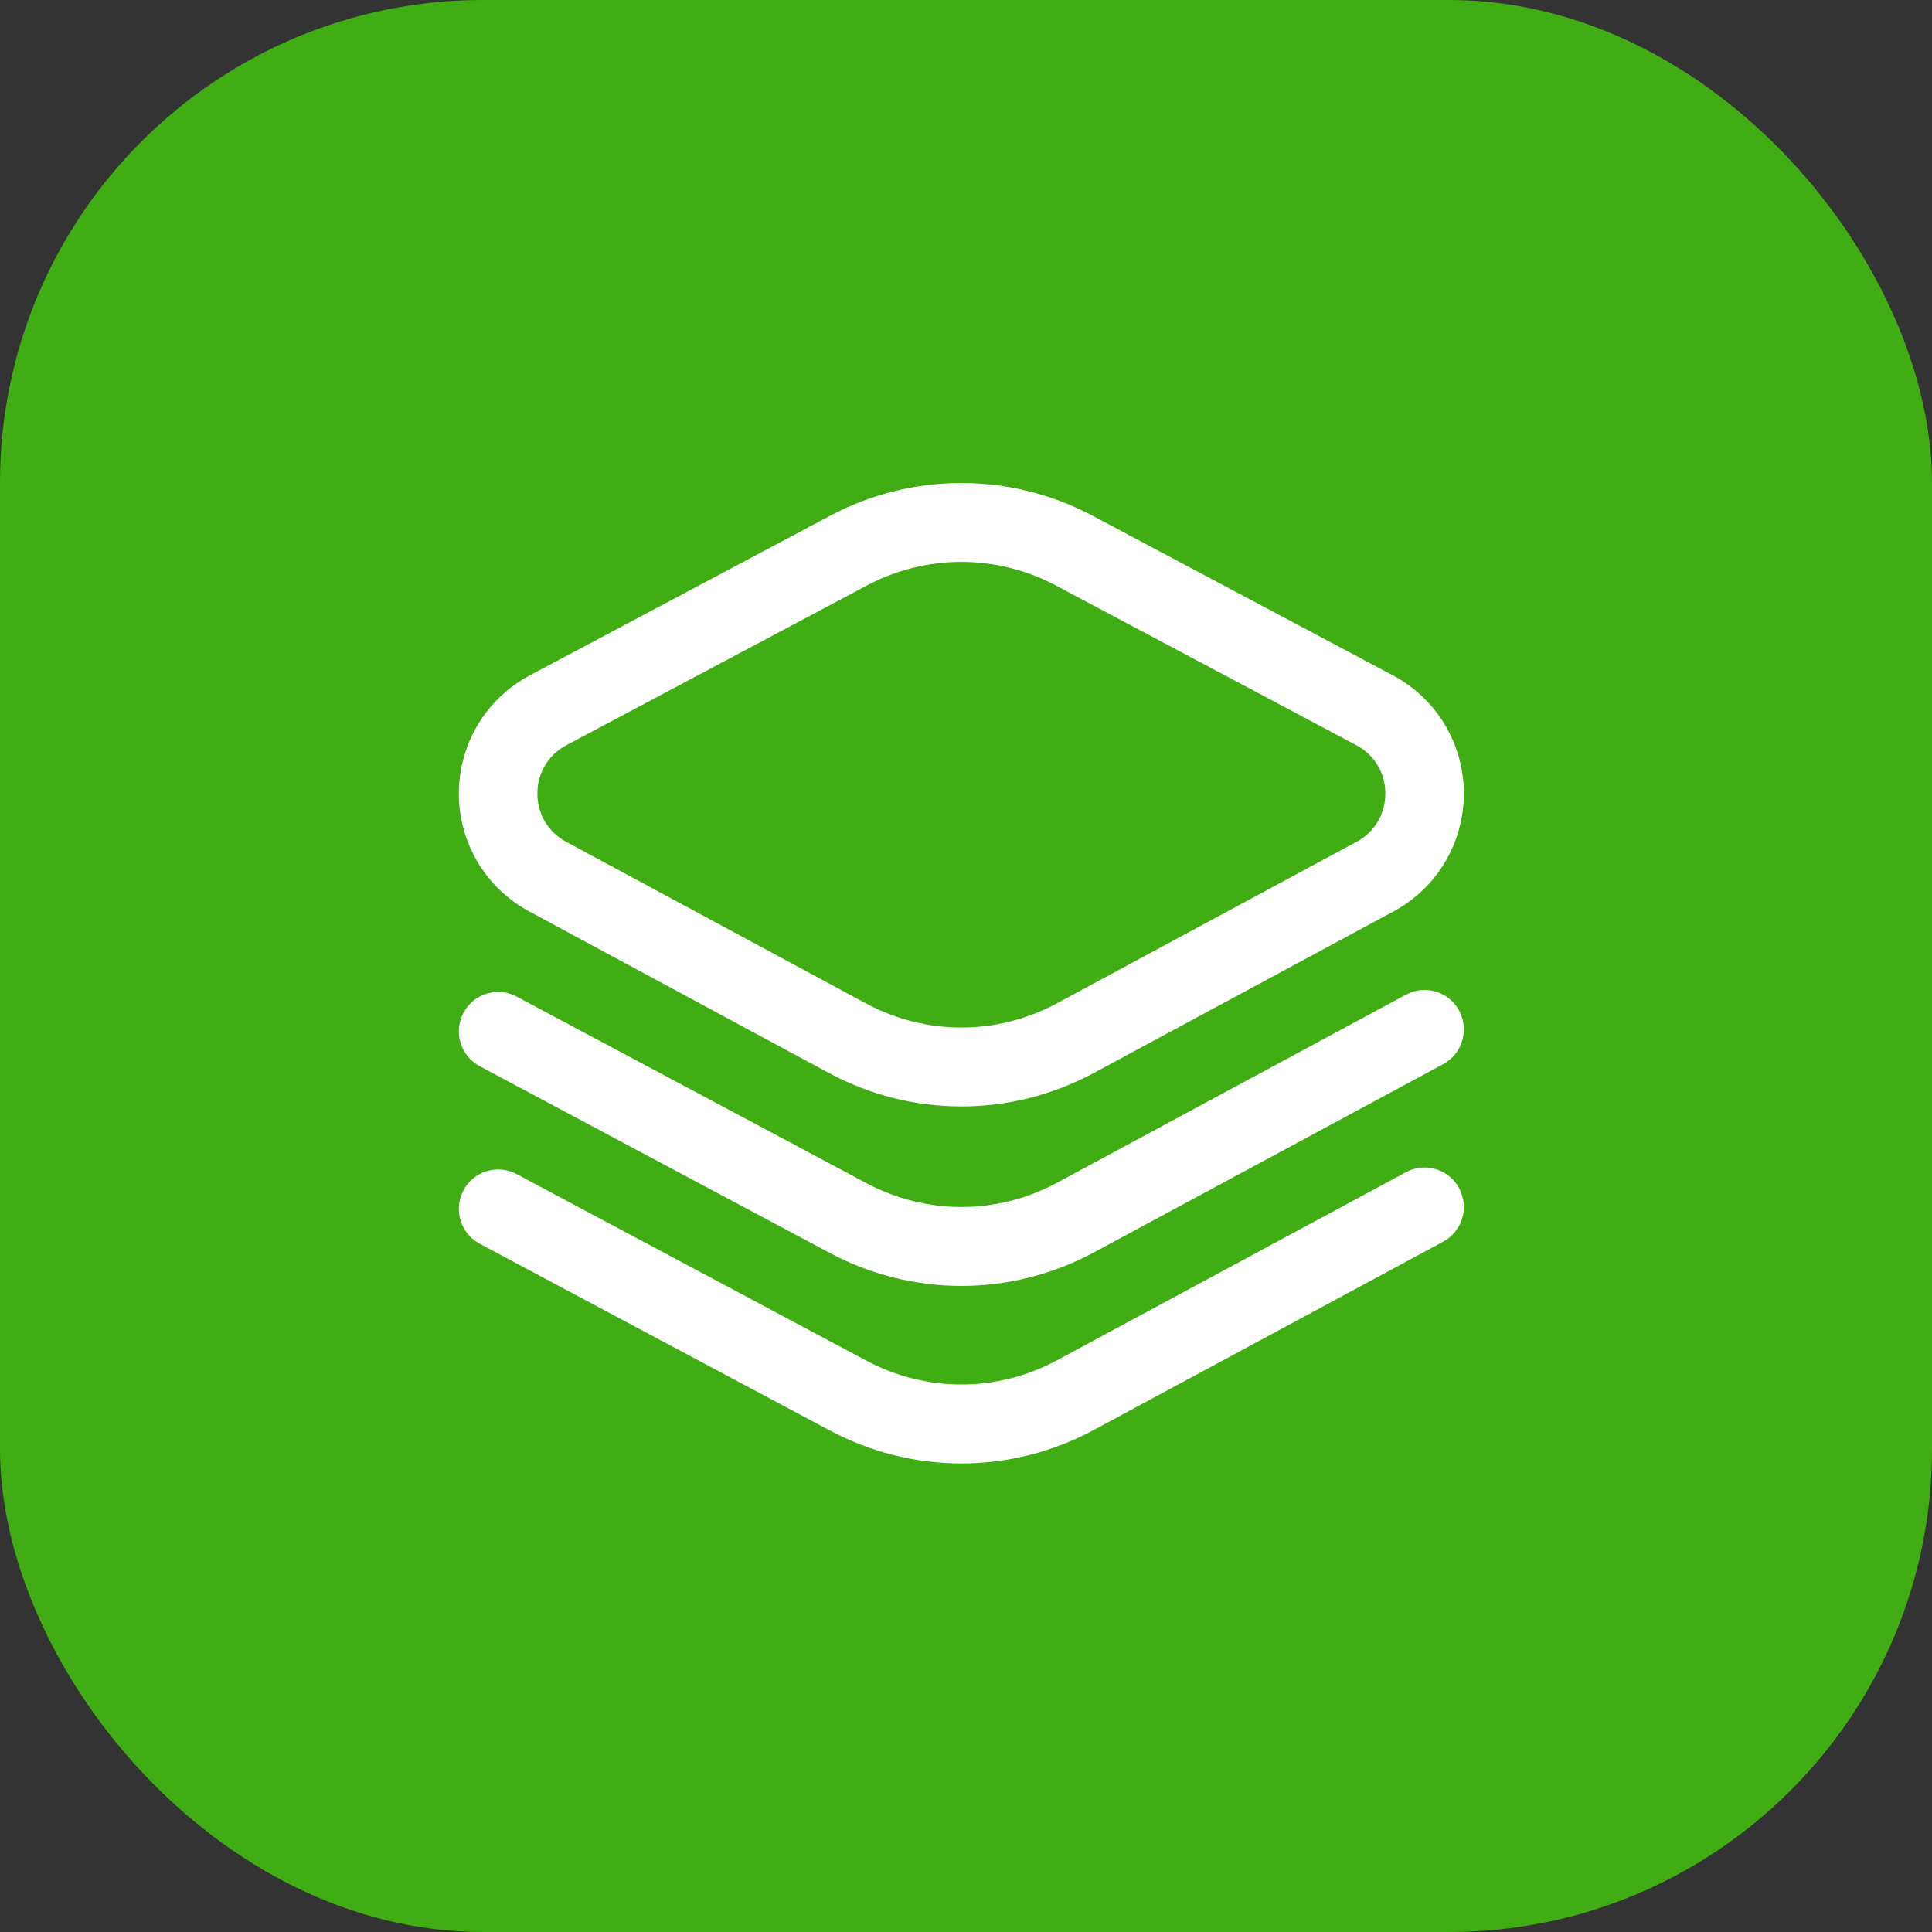 <svg xmlns="http://www.w3.org/2000/svg" width="80" height="80" viewBox="0 0 80 80" fill="none">
  <rect x="0" y="0" width="80" height="80" fill="#333333" stroke="none"/>
  <rect width="80" height="80" rx="20" fill="#41AD14"/>
  <path d="M39.808 45.815C37.92 45.815 36.033 45.351 34.313 44.424L21.907 37.737C20.108 36.767 18.994 34.892 19 32.844C19.006 30.795 20.131 28.927 21.935 27.967L34.373 21.357C37.776 19.548 41.84 19.548 45.243 21.357L57.68 27.967C59.485 28.927 60.609 30.795 60.615 32.844C60.621 34.892 59.507 36.767 57.708 37.737L45.302 44.424C43.582 45.351 41.695 45.815 39.808 45.815ZM39.808 23.267C38.463 23.267 37.118 23.593 35.893 24.245L23.456 30.855C22.704 31.255 22.254 32.002 22.252 32.853C22.249 33.705 22.695 34.454 23.444 34.858L35.85 41.545C38.328 42.881 41.287 42.881 43.766 41.545L56.172 34.858C56.921 34.454 57.367 33.705 57.364 32.853C57.362 32.002 56.912 31.255 56.16 30.855L43.723 24.245C42.497 23.593 41.152 23.267 39.808 23.267ZM35.133 22.801H35.133H35.133ZM45.302 59.207L59.758 51.416C60.549 50.989 60.846 49.999 60.422 49.204C59.998 48.409 59.012 48.11 58.221 48.537L43.766 56.328C41.287 57.664 38.328 57.664 35.844 56.325L21.388 48.615C20.595 48.192 19.611 48.495 19.19 49.292C18.769 50.089 19.071 51.078 19.864 51.501L34.313 59.207C36.034 60.134 37.92 60.598 39.808 60.598C41.695 60.598 43.582 60.134 45.302 59.207ZM45.302 51.856L59.758 44.065C60.549 43.639 60.846 42.648 60.422 41.853C59.998 41.058 59.012 40.76 58.221 41.186L43.766 48.977C41.287 50.313 38.328 50.313 35.844 48.974L21.388 41.264C20.595 40.841 19.611 41.145 19.19 41.941C18.769 42.738 19.071 43.727 19.864 44.15L34.313 51.856C36.034 52.783 37.92 53.247 39.808 53.247C41.695 53.247 43.582 52.783 45.302 51.856Z" fill="white"/>
</svg>